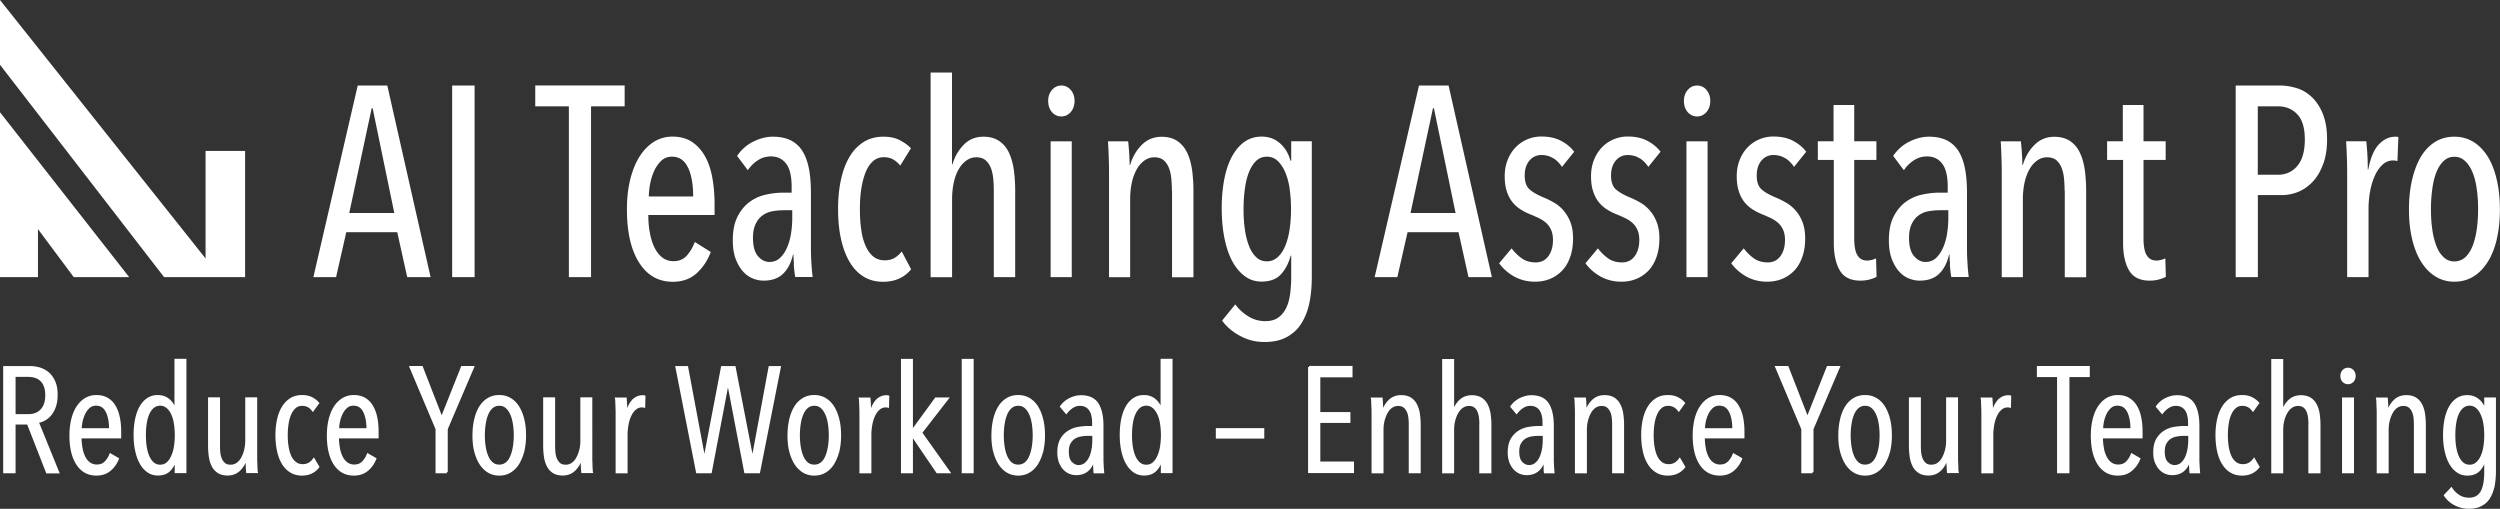 <svg id="Layer_1" xmlns="http://www.w3.org/2000/svg" viewBox="0 0 286.4 58.29"><rect x="0" y="0" width="286.4" height="58.29" fill="#333333" stroke="none"/><defs><style>.cls-1{fill:#fff;stroke:#fff;stroke-miterlimit:10;stroke-width:.25px}.cls-2,.cls-3{fill:#fff;stroke-width:0}.cls-3{fill:#fff}</style></defs><path class="cls-3" d="M0 0v7.42l18.8 24.33h9.28V17.29h-4.53v12.32L0 0zM0 31.75h4.35v-5.5l4.1 5.5h6.35L0 12.86v18.89z"/><path class="cls-2" d="M45.52 26.6h-5.85l-1.17 5.15h-2.6L40.98 9.8h3.39l4.96 21.95h-2.68l-1.14-5.15Zm-2.94-14.2-2.57 12h5.16l-2.48-12h-.11ZM51.8 9.8h2.57v21.95H51.8V9.8ZM67.71 31.75h-2.54V12.18h-3.85V9.79h10.24v2.39h-3.85v19.56ZM74.46 26.73c.12.64.3 1.2.54 1.67.24.48.54.85.9 1.12.36.27.78.4 1.25.4.65 0 1.16-.22 1.54-.65.38-.43.68-.95.91-1.55l1.83 1.15c-.38.99-.93 1.81-1.64 2.45s-1.62.96-2.72.96c-1.64 0-2.92-.73-3.85-2.19-.93-1.46-1.4-3.49-1.4-6.09 0-1.24.12-2.37.37-3.4.25-1.02.6-1.9 1.06-2.64.46-.73 1.01-1.3 1.65-1.71.65-.4 1.36-.6 2.14-.6.87 0 1.62.2 2.22.6.61.4 1.11.95 1.5 1.64.39.69.67 1.51.84 2.45s.26 1.95.26 3.02v1.27h-7.59c0 .74.06 1.44.19 2.08Zm4.36-7.52c-.39-.84-1-1.26-1.84-1.26-.49 0-.91.16-1.24.48s-.6.71-.81 1.18c-.21.46-.36.96-.46 1.49-.09.53-.14 1-.14 1.41h5.08c0-1.36-.19-2.46-.58-3.3ZM90.96 30.32c-.04-.48-.06-.86-.06-1.15h-.06c-.21.93-.58 1.66-1.13 2.19-.54.53-1.29.79-2.24.79-.4 0-.81-.08-1.23-.25-.42-.17-.79-.43-1.13-.81-.33-.37-.61-.85-.83-1.43-.22-.58-.33-1.29-.33-2.14 0-1.12.19-2.03.56-2.74.37-.71.84-1.27 1.4-1.67.56-.4 1.18-.68 1.87-.82.68-.15 1.34-.22 1.97-.22h.94v-.68c0-1.22-.21-2.1-.64-2.65s-1-.82-1.73-.82c-.53 0-1.03.14-1.48.43-.46.29-.85.67-1.17 1.15l-1.23-1.64c.48-.7 1.09-1.25 1.85-1.63.76-.38 1.51-.57 2.25-.57.82 0 1.51.15 2.07.43.56.29 1.01.71 1.35 1.27s.58 1.25.73 2.06.21 1.74.21 2.77v6.29c0 .54.02 1.12.06 1.75s.09 1.13.14 1.5h-2c-.08-.48-.13-.95-.17-1.43Zm-1.25-6.23c-.44 0-.86.04-1.27.12-.41.08-.77.24-1.1.48s-.58.56-.78.98c-.2.41-.3.94-.3 1.58 0 .95.19 1.65.57 2.09.38.44.82.67 1.31.67s.91-.16 1.24-.48.6-.73.81-1.23.36-1.04.44-1.63c.09-.59.13-1.15.13-1.69v-.9h-1.05ZM101.17 32.28c-.86 0-1.61-.2-2.25-.6-.65-.4-1.18-.97-1.61-1.71s-.75-1.61-.97-2.62-.33-2.14-.33-3.38.11-2.37.33-3.38.55-1.89.98-2.62.98-1.3 1.63-1.71c.65-.4 1.4-.6 2.25-.6.76 0 1.4.14 1.92.42.52.28.94.58 1.24.91l-1.23 1.98c-.23-.29-.5-.52-.8-.7-.3-.18-.67-.26-1.11-.26s-.86.15-1.2.45c-.34.3-.62.71-.84 1.24-.22.53-.38 1.15-.5 1.88s-.17 1.52-.17 2.39.05 1.66.16 2.37c.1.71.27 1.33.5 1.84.23.52.52.92.88 1.21s.8.43 1.31.43c.44 0 .81-.09 1.13-.28.31-.19.58-.43.81-.74l1.08 2.05c-.78.95-1.85 1.43-3.22 1.43ZM106.61 31.75V8.31h2.45v10.51h.06c.25-.87.68-1.61 1.28-2.23s1.36-.93 2.25-.93c.76 0 1.38.18 1.87.53.49.35.86.82 1.11 1.4.26.58.43 1.24.53 1.98.09.74.14 1.5.14 2.26v9.92h-2.45v-9.92c0-.43-.02-.88-.06-1.33-.04-.45-.13-.87-.27-1.24s-.35-.67-.61-.9c-.27-.23-.63-.34-1.08-.34-.4 0-.77.12-1.11.36-.34.24-.64.57-.88.99-.25.42-.44.93-.57 1.52-.13.59-.2 1.24-.2 1.94v8.93h-2.45ZM122.66 12.84c-.29.33-.65.5-1.07.5s-.8-.17-1.08-.5-.43-.75-.43-1.27.14-.91.43-1.26c.29-.34.65-.51 1.08-.51s.8.17 1.08.51c.29.34.43.76.43 1.26s-.15.94-.44 1.27Zm-2.3 3.35h2.42v15.56h-2.42V16.19ZM134.25 21.83c0-.43-.02-.88-.06-1.33-.04-.45-.13-.87-.27-1.24s-.35-.67-.61-.9c-.27-.23-.63-.34-1.08-.34-.4 0-.77.12-1.11.36s-.64.57-.88.99-.44.93-.57 1.52c-.13.59-.2 1.24-.2 1.94v8.93h-2.42V20.13c0-.62 0-1.29-.03-2-.02-.71-.05-1.36-.09-1.94h2.31c.06.52.1 1.03.13 1.55s.04.9.04 1.15h.06c.27-.91.71-1.67 1.33-2.29s1.37-.93 2.27-.93c.76 0 1.38.18 1.87.53.48.35.86.82 1.11 1.4.26.58.43 1.24.53 1.98.09.74.14 1.5.14 2.26v9.92h-2.45v-9.92ZM150.28 16.18v15.56c0 1.05-.09 2.03-.27 2.93-.18.9-.49 1.68-.91 2.36s-.99 1.2-1.68 1.58-1.54.57-2.55.57-1.89-.22-2.75-.67-1.57-1.04-2.12-1.78l1.51-1.86c.42.56.92 1.02 1.51 1.38.59.36 1.24.54 1.94.54.59 0 1.07-.13 1.45-.39.38-.26.68-.62.91-1.07.23-.45.38-.99.47-1.61.08-.62.13-1.28.13-1.98v-2.45h-.06c-.23.85-.59 1.56-1.1 2.12s-1.25.85-2.24.85c-.72 0-1.37-.21-1.94-.64s-1.05-1.01-1.44-1.75-.68-1.63-.88-2.65c-.2-1.02-.3-2.14-.3-3.36s.1-2.3.29-3.3c.19-1 .48-1.87.87-2.6s.87-1.3 1.44-1.71c.57-.4 1.23-.6 1.97-.6.84 0 1.54.26 2.12.78.58.52.97 1.18 1.18 1.98h.09v-2.23h2.37Zm-2.54 5.41c-.11-.73-.29-1.37-.53-1.91-.24-.54-.53-.96-.87-1.27-.34-.31-.74-.46-1.2-.46s-.88.15-1.21.46c-.33.31-.61.73-.83 1.27-.22.54-.38 1.17-.48 1.91s-.16 1.52-.16 2.37.05 1.63.16 2.36c.1.72.27 1.35.48 1.89s.5.96.83 1.27c.33.31.74.46 1.21.46s.86-.16 1.21-.46c.35-.31.64-.73.87-1.27.23-.54.4-1.17.51-1.89.11-.72.17-1.51.17-2.36s-.06-1.64-.17-2.37ZM167.1 26.6h-5.85l-1.17 5.15h-2.6l5.08-21.95h3.39l4.96 21.95h-2.68l-1.14-5.15Zm-2.94-14.2-2.57 12h5.16l-2.48-12h-.11ZM177.96 18.15c-.39-.26-.85-.39-1.38-.39s-1.01.21-1.37.64-.54 1-.54 1.72.19 1.25.56 1.58c.37.33.94.65 1.7.96.4.17.79.37 1.18.6s.74.54 1.05.91.57.81.76 1.32.29 1.11.29 1.81c0 .81-.11 1.52-.33 2.14s-.52 1.14-.91 1.55-.85.73-1.38.95c-.53.22-1.11.33-1.74.33-.86 0-1.63-.19-2.34-.57-.7-.38-1.29-.89-1.77-1.54l1.43-1.71c.32.43.7.81 1.14 1.13s.98.48 1.63.48c.61 0 1.09-.24 1.44-.71.35-.48.53-1.1.53-1.86 0-.43-.07-.81-.2-1.12-.13-.31-.31-.57-.54-.79-.23-.22-.5-.4-.81-.56-.31-.15-.65-.3-1.01-.45-.36-.14-.72-.32-1.07-.53s-.67-.48-.96-.82c-.29-.34-.51-.75-.68-1.24s-.26-1.08-.26-1.78.11-1.3.33-1.86.52-1.04.9-1.44c.38-.4.83-.71 1.34-.93a4.12 4.12 0 0 1 1.65-.33c.86 0 1.59.16 2.21.48.62.32 1.13.74 1.53 1.26l-1.4 1.74a3.32 3.32 0 0 0-.96-.98ZM187.85 18.15c-.39-.26-.85-.39-1.38-.39s-1.01.21-1.37.64-.54 1-.54 1.72.19 1.25.56 1.58c.37.33.94.65 1.7.96.4.17.79.37 1.18.6s.74.54 1.05.91.57.81.76 1.32.29 1.11.29 1.81c0 .81-.11 1.52-.33 2.14s-.52 1.14-.91 1.55-.85.73-1.38.95c-.53.22-1.11.33-1.74.33-.86 0-1.63-.19-2.34-.57-.7-.38-1.29-.89-1.77-1.54l1.43-1.71c.32.43.7.81 1.14 1.13s.98.48 1.63.48c.61 0 1.09-.24 1.44-.71.35-.48.53-1.1.53-1.86 0-.43-.07-.81-.2-1.12-.13-.31-.31-.57-.54-.79-.23-.22-.5-.4-.81-.56-.31-.15-.65-.3-1.01-.45-.36-.14-.72-.32-1.07-.53s-.67-.48-.96-.82c-.29-.34-.51-.75-.68-1.24s-.26-1.08-.26-1.78.11-1.3.33-1.86c.22-.56.52-1.04.9-1.44.38-.4.83-.71 1.34-.93a4.12 4.12 0 0 1 1.65-.33c.86 0 1.59.16 2.21.48.62.32 1.13.74 1.53 1.26l-1.4 1.74a3.32 3.32 0 0 0-.96-.98ZM195.49 12.84c-.29.33-.65.5-1.07.5s-.8-.17-1.08-.5-.43-.75-.43-1.27.14-.91.43-1.26c.29-.34.65-.51 1.08-.51s.8.17 1.08.51c.29.34.43.76.43 1.26s-.15.94-.44 1.27Zm-2.29 3.35h2.42v15.56h-2.42V16.19ZM204.54 18.15c-.39-.26-.85-.39-1.38-.39s-1.01.21-1.37.64-.54 1-.54 1.72.19 1.25.56 1.58c.37.33.94.65 1.7.96.4.17.79.37 1.18.6s.74.54 1.06.91.57.81.76 1.32c.19.51.29 1.11.29 1.81 0 .81-.11 1.52-.33 2.14s-.52 1.14-.91 1.55-.85.73-1.38.95c-.53.22-1.11.33-1.74.33-.86 0-1.64-.19-2.34-.57s-1.29-.89-1.77-1.54l1.43-1.71c.32.43.7.81 1.14 1.13.44.32.98.48 1.62.48.61 0 1.09-.24 1.44-.71.35-.48.53-1.1.53-1.86 0-.43-.07-.81-.2-1.12-.13-.31-.31-.57-.54-.79-.23-.22-.5-.4-.81-.56-.31-.15-.65-.3-1.01-.45-.36-.14-.72-.32-1.07-.53s-.67-.48-.96-.82c-.29-.34-.51-.75-.68-1.24-.17-.49-.26-1.08-.26-1.78s.11-1.3.33-1.86.52-1.04.9-1.44c.38-.4.83-.71 1.34-.93a4.12 4.12 0 0 1 1.65-.33c.86 0 1.59.16 2.21.48s1.13.74 1.53 1.26l-1.4 1.74a3.32 3.32 0 0 0-.96-.98ZM214.16 32.03c-.34.08-.68.12-1.03.12-1.1 0-1.89-.38-2.35-1.15s-.7-1.83-.7-3.19v-9.49h-1.83v-2.14h1.8v-4.15h2.37v4.15h2.54v2.14h-2.54v8.96c0 .91.12 1.57.37 1.97.25.4.62.6 1.11.6.17 0 .35-.03.54-.08.19-.05.35-.11.48-.17l.06 2.11c-.21.12-.48.23-.83.31ZM223.4 30.32c-.04-.48-.06-.86-.06-1.15h-.06c-.21.93-.58 1.66-1.13 2.19-.54.53-1.29.79-2.24.79-.4 0-.81-.08-1.23-.25-.42-.17-.79-.43-1.13-.81-.33-.37-.61-.85-.83-1.43-.22-.58-.33-1.29-.33-2.14 0-1.12.19-2.03.56-2.74.37-.71.84-1.27 1.4-1.67.56-.4 1.18-.68 1.87-.82.68-.15 1.34-.22 1.97-.22h.94v-.68c0-1.22-.21-2.1-.64-2.65s-1-.82-1.73-.82c-.53 0-1.03.14-1.48.43-.46.29-.85.67-1.17 1.15l-1.23-1.64c.48-.7 1.09-1.25 1.85-1.63.76-.38 1.51-.57 2.25-.57.82 0 1.51.15 2.07.43.56.29 1.01.71 1.35 1.27s.58 1.25.73 2.06.21 1.74.21 2.77v6.29c0 .54.02 1.12.06 1.75s.09 1.13.14 1.5h-2c-.08-.48-.13-.95-.17-1.43Zm-1.25-6.23c-.44 0-.86.04-1.27.12-.41.08-.77.24-1.1.48s-.58.56-.78.98c-.2.41-.3.94-.3 1.58 0 .95.19 1.65.57 2.09.38.44.82.67 1.31.67s.91-.16 1.24-.48.6-.73.81-1.23.36-1.04.44-1.63c.09-.59.13-1.15.13-1.69v-.9h-1.05ZM236.52 21.83c0-.43-.02-.88-.06-1.33-.04-.45-.13-.87-.27-1.24s-.35-.67-.61-.9c-.27-.23-.63-.34-1.08-.34-.4 0-.77.12-1.11.36s-.64.57-.88.99-.44.93-.57 1.52c-.13.59-.2 1.24-.2 1.94v8.93h-2.42V20.13c0-.62 0-1.29-.03-2-.02-.71-.05-1.36-.09-1.94h2.31c.06.52.1 1.03.13 1.55s.04.9.04 1.15h.06c.27-.91.71-1.67 1.33-2.29s1.37-.93 2.27-.93c.76 0 1.38.18 1.87.53.48.35.86.82 1.11 1.4.26.58.43 1.24.53 1.98.09.74.14 1.5.14 2.26v9.92h-2.45v-9.92ZM247.3 32.03c-.34.08-.68.12-1.03.12-1.1 0-1.89-.38-2.35-1.15s-.7-1.83-.7-3.19v-9.49h-1.83v-2.14h1.8v-4.15h2.37v4.15h2.54v2.14h-2.54v8.96c0 .91.12 1.57.37 1.97.25.4.62.6 1.11.6.17 0 .35-.03.54-.08s.35-.11.48-.17l.06 2.11c-.21.12-.49.23-.83.31ZM266.15 18.76c-.29.81-.67 1.47-1.15 2-.49.53-1.04.93-1.65 1.19s-1.27.4-1.95.4h-2.74v9.4h-2.54V9.8h5.1c.61 0 1.23.1 1.87.29s1.21.53 1.73 1.01c.51.48.94 1.11 1.27 1.91.33.8.5 1.78.5 2.96 0 1.05-.14 1.98-.43 2.79Zm-2.97-5.66c-.57-.61-1.31-.92-2.22-.92h-2.31v7.84h2.31c.91 0 1.65-.34 2.22-1.01s.86-1.68.86-3.02-.29-2.29-.86-2.9ZM272.51 16.56c.55-.6 1.19-.9 1.91-.9.15 0 .27.01.34.03l-.11 2.76c-.08-.02-.15-.04-.23-.05s-.16-.02-.26-.02c-.46 0-.86.16-1.21.48s-.65.74-.88 1.26c-.24.52-.42 1.1-.54 1.75-.12.65-.19 1.32-.19 2v7.88h-2.45V20.12c0-.62 0-1.29-.03-2-.02-.71-.05-1.36-.09-1.94h2.31c.06.52.1 1.05.13 1.61s.04 1.1.04 1.61h.06c.25-1.3.65-2.25 1.2-2.85ZM286.04 27.38c-.24 1.01-.58 1.88-1.03 2.6-.45.72-.99 1.29-1.64 1.69-.65.4-1.38.6-2.2.6s-1.52-.2-2.17-.6c-.65-.4-1.19-.97-1.64-1.69-.45-.72-.79-1.59-1.03-2.6s-.36-2.14-.36-3.38.12-2.38.36-3.41c.24-1.03.58-1.91 1.01-2.64.44-.72.98-1.29 1.62-1.69.65-.4 1.38-.6 2.2-.6s1.55.2 2.2.6c.65.4 1.19.97 1.64 1.69.45.72.79 1.6 1.03 2.64.24 1.03.36 2.17.36 3.41s-.12 2.37-.36 3.38Zm-2.31-5.78c-.1-.73-.27-1.37-.5-1.91-.23-.54-.51-.96-.86-1.27-.34-.31-.74-.46-1.2-.46s-.86.15-1.2.46c-.34.31-.62.73-.84 1.27-.22.54-.38 1.17-.48 1.91s-.16 1.52-.16 2.37.05 1.63.16 2.36c.1.72.27 1.35.48 1.89s.5.96.84 1.27c.34.31.74.46 1.2.46s.88-.16 1.23-.46c.34-.31.62-.73.84-1.27s.38-1.17.49-1.89c.1-.72.16-1.51.16-2.36s-.05-1.64-.16-2.37Z"/><path class="cls-1" d="M3.21 48.51H1.66v5.58H.49V42.06h2.89c.4 0 .78.05 1.15.16.37.11.7.29.99.54s.52.58.7.99c.18.41.26.91.26 1.5 0 .51-.07.95-.2 1.32-.13.37-.3.68-.51.93s-.44.44-.7.58c-.25.14-.51.22-.76.25l2.35 5.78H5.39l-2.18-5.58Zm1.93-4.31c-.12-.29-.28-.52-.48-.69s-.42-.29-.68-.36c-.25-.07-.52-.1-.79-.1H1.66v4.52h1.58c.65 0 1.15-.2 1.52-.6s.55-.97.55-1.69c0-.43-.06-.79-.18-1.08ZM9.33 51.39c.08.39.2.73.35 1.02s.35.52.58.68c.23.16.51.25.82.25.41 0 .74-.12.99-.37s.44-.55.58-.9l.85.49c-.2.51-.51.94-.91 1.28s-.92.52-1.54.52c-.94 0-1.67-.4-2.19-1.19-.52-.79-.78-1.89-.78-3.28 0-.66.07-1.26.2-1.82.14-.56.33-1.03.59-1.43s.57-.71.94-.93c.37-.22.78-.33 1.23-.33.5 0 .92.11 1.27.32s.63.51.84.88.37.81.47 1.31c.1.5.14 1.03.14 1.6v.61H9.22c0 .46.04.89.12 1.28Zm2.89-4.27c-.26-.52-.67-.77-1.22-.77-.33 0-.6.1-.82.3-.22.2-.4.44-.54.73s-.24.6-.31.93-.09.62-.09.87h3.38c0-.85-.13-1.53-.39-2.05ZM20.15 52.57h-.03c-.14.51-.36.93-.68 1.27-.32.34-.77.51-1.34.51-.43 0-.81-.11-1.14-.34s-.61-.54-.83-.94c-.23-.4-.4-.88-.52-1.43-.12-.55-.18-1.15-.18-1.81s.06-1.26.17-1.8.28-1.01.5-1.4c.22-.39.5-.7.83-.92.33-.22.72-.33 1.15-.33.51 0 .94.16 1.29.47.35.31.59.72.71 1.23h.03v-5.85h1.12v12.85h-1.09v-1.51Zm-.11-4.1c-.07-.43-.19-.8-.34-1.11-.15-.31-.34-.56-.57-.74-.23-.18-.49-.27-.78-.27s-.57.09-.79.27c-.22.18-.41.43-.55.74-.15.31-.25.68-.32 1.11-.07.43-.1.9-.1 1.39s.03.94.1 1.37c.07.42.18.8.32 1.11.15.32.33.57.55.75.22.18.48.27.79.27s.57-.09.79-.27c.22-.18.41-.43.56-.75.15-.32.27-.69.34-1.11s.11-.88.11-1.37-.04-.96-.11-1.39ZM25.08 51.09c0 .26.01.52.04.79s.09.51.19.73c.1.22.23.4.4.54s.4.21.7.21.54-.08.76-.23c.22-.15.41-.36.56-.63.15-.27.27-.57.36-.92.08-.35.13-.71.13-1.08v-4.86h1.12V52.54c0 .21.01.41.02.61 0 .2.01.38.02.55 0 .17.01.29.03.37h-1.09c-.02-.22-.04-.48-.05-.78-.01-.31-.02-.6-.02-.87h-.03c-.16.57-.42 1.03-.78 1.39s-.82.54-1.36.54c-.45 0-.82-.1-1.1-.29-.28-.19-.49-.44-.64-.76s-.25-.66-.3-1.05-.08-.78-.08-1.17v-5.44h1.12v5.44ZM34.59 54.36c-.48 0-.9-.11-1.26-.33-.36-.22-.67-.53-.91-.92s-.43-.86-.55-1.41c-.12-.55-.19-1.16-.19-1.83s.06-1.28.19-1.83c.12-.55.31-1.02.56-1.42.25-.4.56-.7.92-.92.36-.22.78-.32 1.26-.32.43 0 .8.08 1.1.24.31.16.55.35.73.56l-.6.82c-.14-.19-.31-.35-.51-.46s-.44-.17-.71-.17c-.31 0-.57.09-.79.26-.22.18-.41.42-.55.73-.15.31-.26.68-.33 1.1-.07.43-.11.89-.11 1.4s.04.96.11 1.38c.07.42.18.78.33 1.09.15.31.34.54.57.71.23.17.51.26.82.26.28 0 .53-.06.74-.18.21-.12.39-.29.54-.5l.51.87c-.45.58-1.08.87-1.87.87ZM38.82 51.39c.08.39.2.73.35 1.02s.35.52.58.68c.23.16.51.25.82.25.41 0 .74-.12.99-.37s.44-.55.58-.9l.85.49c-.2.51-.51.94-.91 1.28s-.92.52-1.54.52c-.94 0-1.67-.4-2.19-1.19-.52-.79-.78-1.89-.78-3.28 0-.66.07-1.26.2-1.82.14-.56.33-1.03.59-1.43s.57-.71.94-.93c.37-.22.78-.33 1.23-.33.5 0 .92.11 1.27.32s.63.51.84.88.37.81.47 1.31c.1.5.14 1.03.14 1.6v.61h-4.54c0 .46.04.89.12 1.28Zm2.89-4.27c-.26-.52-.67-.77-1.22-.77-.33 0-.6.1-.82.3-.22.2-.4.44-.54.73s-.24.6-.31.93-.09.62-.09.87h3.38c0-.85-.13-1.53-.39-2.05ZM51.18 54.09h-1.16v-4.95l-2.99-7.09h1.29l2.28 5.86 2.33-5.86h1.27l-3.03 7.09v4.95ZM59.93 51.71a5.02 5.02 0 0 1-.58 1.41c-.25.4-.56.7-.93.92-.37.22-.78.32-1.23.32s-.86-.11-1.22-.32c-.36-.22-.67-.52-.93-.92-.25-.4-.45-.87-.59-1.41-.14-.54-.2-1.15-.2-1.82s.07-1.28.2-1.84.32-1.03.57-1.43c.25-.4.56-.7.93-.92s.78-.32 1.25-.32.86.11 1.23.32c.37.22.68.52.93.92s.44.87.58 1.43c.14.56.2 1.17.2 1.84s-.07 1.27-.2 1.82Zm-1.06-3.23c-.07-.43-.18-.8-.33-1.11-.15-.31-.33-.56-.55-.74-.22-.18-.48-.27-.79-.27s-.57.09-.8.27c-.23.18-.41.43-.55.74-.14.31-.25.68-.32 1.11s-.11.9-.11 1.39.04.96.11 1.38c.07.42.18.79.32 1.1s.33.56.55.74c.23.18.49.26.8.26s.57-.09.8-.26c.23-.18.41-.42.55-.74s.25-.69.32-1.1c.07-.42.11-.88.11-1.38s-.04-.96-.11-1.39ZM63.47 51.09c0 .26.01.52.04.79s.09.51.19.73c.1.22.23.4.4.54s.4.21.7.21.54-.08.76-.23c.22-.15.41-.36.56-.63.15-.27.27-.57.36-.92s.13-.71.13-1.08v-4.86h1.12V52.54c0 .21.01.41.02.61 0 .2.01.38.02.55s.01.29.03.37h-1.09c-.02-.22-.04-.48-.05-.78-.01-.31-.02-.6-.02-.87h-.03c-.16.57-.42 1.03-.78 1.39s-.82.54-1.36.54c-.45 0-.82-.1-1.1-.29-.28-.19-.49-.44-.64-.76s-.25-.66-.3-1.05-.08-.78-.08-1.17v-5.44h1.12v5.44ZM72.5 45.89c.33-.33.7-.49 1.12-.49.09 0 .16 0 .2.02l-.03 1.16-.13-.03h-.14c-.28 0-.54.1-.76.29-.22.19-.41.44-.55.75-.15.31-.26.65-.33 1.05-.07.39-.11.78-.11 1.16v4.3h-1.12V47.2c0-.21-.01-.41-.02-.61 0-.2-.01-.38-.02-.54 0-.16-.01-.29-.03-.38h1.09c.02.22.04.48.05.81.01.32.02.67.02 1.03h.03c.16-.74.4-1.27.73-1.6ZM85.38 54.09l-1.97-10.3h-.03l-1.96 10.3h-1.56L77.5 42.06h1.21l1.97 10.52h.03l2.01-10.52h1.43l2.04 10.52h.03l1.95-10.52h1.16l-2.38 12.03h-1.56ZM96.02 51.71a5.02 5.02 0 0 1-.58 1.41c-.25.4-.56.7-.93.92-.37.22-.78.32-1.23.32s-.86-.11-1.22-.32c-.36-.22-.67-.52-.93-.92-.25-.4-.45-.87-.59-1.41-.14-.54-.2-1.15-.2-1.82s.07-1.28.2-1.84.32-1.03.57-1.43c.25-.4.56-.7.93-.92s.78-.32 1.25-.32.86.11 1.23.32c.37.22.68.52.93.92s.44.87.58 1.43c.14.56.2 1.17.2 1.84s-.07 1.27-.2 1.82Zm-1.06-3.23c-.07-.43-.18-.8-.33-1.11-.15-.31-.33-.56-.55-.74-.22-.18-.48-.27-.79-.27s-.57.09-.8.27c-.23.18-.41.43-.55.74-.14.31-.25.68-.32 1.11s-.11.9-.11 1.39.04.96.11 1.38c.07.42.18.79.32 1.1s.33.56.55.74c.23.18.49.26.8.26s.57-.09.8-.26c.23-.18.41-.42.55-.74s.25-.69.32-1.1c.07-.42.11-.88.11-1.38s-.04-.96-.11-1.39ZM100.43 45.89c.33-.33.7-.49 1.12-.49.09 0 .16 0 .2.02l-.03 1.16-.13-.03h-.14c-.28 0-.54.1-.76.29-.22.19-.41.44-.55.75-.15.31-.26.65-.33 1.05-.07.39-.11.78-.11 1.16v4.3h-1.12V47.2c0-.21-.01-.41-.02-.61 0-.2-.01-.38-.02-.54 0-.16-.01-.29-.03-.38h1.09c.02.22.04.48.05.81.01.32.02.67.02 1.03h.03c.16-.74.4-1.27.73-1.6ZM104.49 49.84h-.03v4.25h-1.12V41.24h1.12v8.14h.03l2.72-3.72h1.34l-3.03 3.91 3.21 4.52h-1.36l-2.89-4.25ZM110.3 41.24h1.12v12.85h-1.12V41.24ZM119.38 51.71a5.02 5.02 0 0 1-.58 1.41c-.25.4-.56.7-.93.92-.37.22-.78.32-1.23.32s-.86-.11-1.22-.32c-.36-.22-.67-.52-.93-.92-.25-.4-.45-.87-.59-1.41-.14-.54-.2-1.15-.2-1.82s.07-1.28.2-1.84.32-1.03.57-1.43c.25-.4.56-.7.93-.92s.78-.32 1.25-.32.86.11 1.23.32c.37.22.68.52.93.92s.44.87.58 1.43c.14.56.2 1.17.2 1.84s-.07 1.27-.2 1.82Zm-1.06-3.23c-.07-.43-.18-.8-.33-1.11-.15-.31-.33-.56-.55-.74-.22-.18-.48-.27-.79-.27s-.57.09-.8.27c-.23.18-.41.43-.55.74-.14.31-.25.68-.32 1.11s-.11.9-.11 1.39.04.96.11 1.38c.07.42.18.79.32 1.1s.33.56.55.74c.23.18.49.26.8.26s.57-.09.8-.26c.23-.18.41-.42.55-.74s.25-.69.32-1.1c.07-.42.11-.88.11-1.38s-.04-.96-.11-1.39ZM125.37 53.75c0-.14-.01-.28-.02-.43v-.81h-.03c-.28 1.2-.96 1.8-2.04 1.8-.24 0-.48-.05-.71-.14-.24-.09-.45-.24-.65-.44s-.35-.46-.48-.77a3.14 3.14 0 0 1-.19-1.13c0-.61.11-1.1.32-1.48s.49-.67.82-.88.69-.36 1.08-.43c.39-.07.76-.11 1.11-.11h.66v-.44c0-.74-.14-1.27-.41-1.61-.27-.34-.64-.51-1.1-.51-.32 0-.61.08-.88.26-.27.17-.5.39-.7.65l-.59-.7c.26-.37.6-.66 1.02-.87.42-.2.84-.31 1.26-.31.88 0 1.51.29 1.89.87.37.58.56 1.42.56 2.53v3.92c0 .17.01.34.02.52s.01.34.03.49c.01.15.02.27.03.37h-.97c-.01-.09-.02-.2-.03-.34Zm-.79-3.94c-.27 0-.54.03-.82.08-.27.05-.51.15-.72.29s-.38.34-.52.59c-.14.25-.2.57-.2.97 0 .59.13 1.01.39 1.27s.54.39.85.39.59-.1.81-.29c.22-.19.4-.44.53-.73s.22-.62.28-.97c.06-.35.08-.69.08-1.02v-.58h-.68ZM133.12 52.57h-.03c-.14.51-.36.93-.68 1.27-.32.34-.77.51-1.34.51-.43 0-.81-.11-1.14-.34s-.61-.54-.83-.94c-.23-.4-.4-.88-.52-1.43-.12-.55-.18-1.15-.18-1.81s.06-1.26.17-1.8.28-1.01.5-1.4c.22-.39.5-.7.83-.92.33-.22.72-.33 1.15-.33.51 0 .94.16 1.29.47.35.31.59.72.71 1.23h.03v-5.85h1.12v12.85h-1.09v-1.51Zm-.11-4.1c-.07-.43-.19-.8-.34-1.11-.15-.31-.34-.56-.57-.74-.23-.18-.49-.27-.78-.27s-.57.09-.79.27c-.22.18-.41.43-.55.74-.15.31-.25.68-.32 1.11-.07.43-.1.9-.1 1.39s.03.94.1 1.37c.07.42.18.8.32 1.11.15.32.33.57.55.75.22.18.48.27.79.27s.57-.09.79-.27c.22-.18.41-.43.56-.75.15-.32.27-.69.34-1.11s.11-.88.11-1.37-.04-.96-.11-1.39ZM139.41 49.17h5.3v.95h-5.3v-.95ZM149.98 42.05h4.84v1.05h-3.69v4.23h3.45v1h-3.45V53h3.86v1.07h-5.01V42.04ZM161.51 48.65c0-.26-.01-.52-.04-.79s-.09-.51-.19-.73c-.1-.22-.23-.4-.41-.54s-.41-.21-.69-.21-.54.08-.76.23c-.22.15-.41.36-.56.63-.15.27-.27.57-.36.92-.09.35-.13.71-.13 1.08v4.86h-1.12V47.2c0-.21-.01-.41-.02-.61s-.01-.38-.02-.54c0-.16-.01-.29-.03-.38h1.09c.02.22.04.48.05.78.01.31.02.6.02.87h.03c.16-.57.42-1.03.78-1.39.36-.36.82-.54 1.36-.54.45 0 .82.1 1.1.29.28.19.49.44.64.76.15.31.25.66.3 1.05.05.39.08.78.08 1.16v5.44h-1.12v-5.44ZM169.6 48.65c0-.26-.01-.52-.04-.79s-.09-.51-.18-.73c-.09-.22-.22-.4-.4-.54s-.41-.21-.69-.21-.54.08-.76.23c-.22.15-.41.36-.57.63-.16.27-.28.57-.37.92s-.13.71-.13 1.08v4.86h-1.12V41.25h1.12v6.02h.03c.15-.54.4-.99.76-1.34.36-.35.82-.53 1.36-.53.45 0 .82.1 1.1.29.28.19.49.44.64.76s.25.66.3 1.05c.05.39.08.78.08 1.16v5.44h-1.14v-5.44ZM176.97 53.75c0-.14-.01-.28-.02-.43v-.81h-.03c-.28 1.2-.96 1.8-2.04 1.8-.24 0-.48-.05-.71-.14s-.45-.24-.65-.44c-.19-.2-.35-.46-.48-.77a3.14 3.14 0 0 1-.19-1.13c0-.61.11-1.1.32-1.48.21-.37.49-.67.82-.88.33-.22.69-.36 1.08-.43.39-.07.76-.11 1.11-.11h.66v-.44c0-.74-.14-1.27-.41-1.61-.27-.34-.64-.51-1.11-.51-.32 0-.61.08-.88.26-.27.17-.5.39-.7.65l-.59-.7c.26-.37.6-.66 1.02-.87.42-.2.84-.31 1.26-.31.88 0 1.51.29 1.89.87.37.58.56 1.42.56 2.53v3.92c0 .17.01.34.02.52s.01.34.03.49c.01.15.02.27.03.37h-.97c-.01-.09-.02-.2-.03-.34Zm-.79-3.94c-.27 0-.54.03-.82.08-.27.05-.51.15-.72.29-.21.14-.38.34-.52.59-.14.25-.2.57-.2.97 0 .59.13 1.01.39 1.27s.54.39.85.39.59-.1.81-.29c.22-.19.4-.44.53-.73s.22-.62.28-.97c.06-.35.08-.69.08-1.02v-.58h-.68ZM184.81 48.65c0-.26-.01-.52-.04-.79s-.09-.51-.19-.73c-.1-.22-.23-.4-.41-.54-.17-.14-.4-.21-.69-.21s-.54.08-.76.23-.41.36-.56.63c-.15.27-.27.57-.36.92s-.13.71-.13 1.08v4.86h-1.12V47.2c0-.21-.01-.41-.02-.61 0-.2-.01-.38-.02-.54 0-.16-.01-.29-.03-.38h1.09c.02.22.04.48.05.78.01.31.02.6.02.87h.03c.16-.57.42-1.03.78-1.39s.82-.54 1.36-.54c.45 0 .82.1 1.1.29.28.19.49.44.64.76s.25.66.3 1.05c.05.39.08.78.08 1.16v5.44h-1.12v-5.44ZM191.05 54.36c-.48 0-.9-.11-1.26-.33-.36-.22-.67-.53-.91-.92s-.43-.86-.55-1.41c-.12-.55-.19-1.16-.19-1.83s.06-1.28.19-1.83c.12-.55.31-1.02.56-1.42.25-.4.56-.7.92-.92s.78-.32 1.26-.32c.43 0 .8.08 1.11.24.31.16.55.35.73.56l-.59.82c-.14-.19-.31-.35-.51-.46s-.44-.17-.71-.17c-.31 0-.57.09-.79.26-.22.18-.41.42-.55.73-.15.31-.26.68-.33 1.1-.07.43-.11.89-.11 1.4s.04.96.11 1.38c.07.42.18.78.33 1.09.15.31.34.54.57.71.23.17.51.26.82.26.28 0 .53-.06.74-.18s.39-.29.54-.5l.51.87c-.45.58-1.08.87-1.87.87ZM195.29 51.39c.08.39.2.73.35 1.02.15.29.35.52.58.68.23.16.51.25.82.25.41 0 .74-.12.99-.37s.44-.55.58-.9l.85.49c-.2.51-.51.94-.91 1.28s-.92.52-1.54.52c-.94 0-1.67-.4-2.19-1.19-.52-.79-.78-1.89-.78-3.28 0-.66.07-1.26.2-1.82.14-.56.33-1.03.59-1.43s.57-.71.94-.93c.37-.22.78-.33 1.23-.33.5 0 .92.11 1.27.32s.63.51.84.88c.21.37.37.81.47 1.31.1.5.14 1.03.14 1.6v.61h-4.54c0 .46.04.89.12 1.28Zm2.89-4.27c-.26-.52-.67-.77-1.22-.77-.33 0-.6.1-.82.3-.22.2-.4.44-.54.73s-.24.6-.31.93-.09.62-.09.87h3.38c0-.85-.13-1.53-.39-2.05ZM207.64 54.09h-1.16v-4.95l-2.99-7.09h1.29l2.28 5.86 2.33-5.86h1.27l-3.03 7.09v4.95ZM216.4 51.71a5.02 5.02 0 0 1-.58 1.41c-.25.4-.56.7-.93.92s-.78.32-1.23.32-.86-.11-1.22-.32-.67-.52-.93-.92c-.25-.4-.45-.87-.59-1.41s-.2-1.15-.2-1.82.07-1.28.2-1.84.32-1.03.57-1.43c.25-.4.56-.7.93-.92s.79-.32 1.25-.32.86.11 1.23.32.68.52.93.92.44.87.58 1.43c.14.56.2 1.17.2 1.84s-.07 1.27-.2 1.82Zm-1.06-3.23c-.07-.43-.18-.8-.33-1.11-.15-.31-.33-.56-.55-.74-.22-.18-.48-.27-.79-.27s-.57.09-.8.27c-.23.18-.41.43-.55.74-.14.31-.25.68-.32 1.11a8.704 8.704 0 0 0 0 2.77c.07.42.18.79.32 1.1s.33.56.55.74c.23.18.49.26.8.26s.57-.09.8-.26c.23-.18.41-.42.55-.74s.25-.69.32-1.1c.07-.42.11-.88.11-1.38s-.04-.96-.11-1.39ZM219.93 51.09c0 .26.01.52.04.79s.09.51.19.73c.1.22.23.4.4.54s.4.21.7.21.54-.08.76-.23c.22-.15.41-.36.56-.63.15-.27.27-.57.36-.92s.13-.71.13-1.08v-4.86h1.12V52.54c0 .21.01.41.02.61s.01.38.02.55c0 .17.01.29.03.37h-1.09c-.02-.22-.04-.48-.05-.78-.01-.31-.02-.6-.02-.87h-.03c-.16.57-.42 1.03-.78 1.39-.36.36-.82.54-1.36.54-.45 0-.82-.1-1.1-.29a1.83 1.83 0 0 1-.64-.76c-.15-.31-.25-.66-.3-1.05s-.08-.78-.08-1.17v-5.44h1.12v5.44ZM228.96 45.89c.33-.33.7-.49 1.12-.49.09 0 .16 0 .2.02l-.03 1.16-.13-.03h-.14c-.28 0-.54.1-.76.29-.22.19-.41.44-.55.75-.15.31-.26.65-.33 1.05-.07.39-.11.78-.11 1.16v4.3h-1.12V47.2c0-.21-.01-.41-.02-.61s-.01-.38-.02-.54c0-.16-.01-.29-.03-.38h1.09c.02.22.04.48.05.81.01.32.02.67.02 1.03h.03c.16-.74.4-1.27.73-1.6ZM236.95 54.09h-1.17V43.07h-2.31v-1.02h5.81v1.02h-2.33v11.02ZM240.9 51.39c.08.39.2.73.35 1.02s.35.52.58.68c.23.16.51.25.82.25.41 0 .74-.12.99-.37s.44-.55.58-.9l.85.49c-.2.51-.51.94-.91 1.28-.4.35-.92.52-1.54.52-.94 0-1.67-.4-2.19-1.19-.52-.79-.78-1.89-.78-3.28 0-.66.07-1.26.2-1.82.14-.56.33-1.03.59-1.43.26-.4.57-.71.94-.93.37-.22.78-.33 1.23-.33.5 0 .92.11 1.27.32.34.22.63.51.84.88.22.37.37.81.47 1.31.1.5.14 1.03.14 1.6v.61h-4.54c0 .46.04.89.12 1.28Zm2.89-4.27c-.26-.52-.67-.77-1.22-.77-.33 0-.6.1-.82.3-.22.2-.4.44-.54.73s-.24.6-.31.93c-.06.33-.09.62-.09.87h3.38c0-.85-.13-1.53-.39-2.05ZM250.92 53.75c0-.14-.01-.28-.02-.43s0-.3 0-.44v-.37h-.03c-.28 1.2-.96 1.8-2.04 1.8-.24 0-.48-.05-.71-.14s-.45-.24-.65-.44c-.19-.2-.35-.46-.48-.77s-.19-.69-.19-1.13c0-.61.11-1.1.32-1.48.22-.37.49-.67.82-.88.33-.22.69-.36 1.08-.43.39-.07.76-.11 1.11-.11h.66v-.44c0-.74-.14-1.27-.41-1.61-.27-.34-.64-.51-1.1-.51-.32 0-.61.08-.88.26-.27.17-.5.39-.7.65l-.59-.7c.26-.37.6-.66 1.02-.87.42-.2.84-.31 1.26-.31.88 0 1.51.29 1.89.87.37.58.56 1.42.56 2.53v3.92c0 .17.01.34.02.52s.01.34.03.49c.01.15.02.27.03.37h-.97c-.01-.09-.02-.2-.03-.34Zm-.79-3.94c-.27 0-.54.03-.82.08-.27.05-.51.15-.72.29s-.38.34-.52.59c-.14.25-.2.57-.2.97 0 .59.13 1.01.39 1.27s.54.39.85.39.59-.1.81-.29c.22-.19.4-.44.53-.73s.22-.62.28-.97c.06-.35.08-.69.08-1.02v-.58h-.68ZM256.84 54.36c-.48 0-.9-.11-1.26-.33-.36-.22-.67-.53-.91-.92s-.43-.86-.55-1.41c-.12-.55-.19-1.16-.19-1.83s.06-1.28.19-1.83c.12-.55.31-1.02.56-1.42.25-.4.56-.7.92-.92s.78-.32 1.26-.32c.43 0 .8.08 1.1.24.31.16.55.35.73.56l-.59.82c-.14-.19-.31-.35-.51-.46-.2-.11-.44-.17-.71-.17-.31 0-.57.09-.79.26-.22.18-.41.42-.55.73-.15.31-.26.68-.33 1.1-.07.43-.11.89-.11 1.4s.04.96.11 1.38c.07.42.18.78.33 1.09.15.31.34.54.57.71.23.17.51.26.83.26.28 0 .53-.06.74-.18.21-.12.39-.29.54-.5l.51.87c-.45.58-1.08.87-1.87.87ZM264.58 48.65c0-.26-.01-.52-.04-.79s-.09-.51-.18-.73c-.09-.22-.22-.4-.4-.54-.18-.14-.41-.21-.69-.21s-.54.08-.76.23-.41.36-.57.63c-.16.27-.28.57-.37.92s-.13.71-.13 1.08v4.86h-1.12V41.25h1.12v6.02h.03c.15-.54.4-.99.76-1.34.36-.35.82-.53 1.36-.53.45 0 .82.1 1.1.29.28.19.49.44.64.76s.25.66.3 1.05c.05.39.08.78.08 1.16v5.44h-1.14v-5.44ZM269.52 43.66a.72.72 0 0 1-.53.23c-.22 0-.39-.08-.54-.23-.14-.15-.21-.35-.21-.59s.07-.42.21-.58.32-.24.54-.24.39.08.54.24.21.35.21.58c0 .24-.07.43-.22.59Zm-1.09 2h1.12v8.43h-1.12v-8.43ZM276.66 48.65c0-.26-.01-.52-.04-.79s-.09-.51-.19-.73c-.1-.22-.23-.4-.41-.54s-.41-.21-.69-.21-.54.08-.76.23-.41.36-.56.63c-.15.27-.27.57-.36.92s-.13.71-.13 1.08v4.86h-1.12V47.2c0-.21-.01-.41-.02-.61s-.01-.38-.02-.54c0-.16-.01-.29-.03-.38h1.09c.02.22.04.48.05.78.01.31.02.6.02.87h.03c.16-.57.42-1.03.78-1.39.36-.36.82-.54 1.36-.54.45 0 .82.1 1.1.29.28.19.49.44.64.76s.25.66.3 1.05c.05.39.08.78.08 1.16v5.44h-1.12v-5.44ZM285.66 55.63c-.1.51-.26.95-.48 1.33s-.53.67-.92.88c-.38.22-.87.32-1.44.32s-1.07-.13-1.56-.38-.87-.6-1.16-1.03l.73-.78c.23.35.51.63.86.85s.73.32 1.16.32c.37 0 .68-.08.93-.24s.43-.38.57-.66.23-.62.29-1 .08-.81.08-1.27v-1.39h-.03c-.14.51-.36.93-.68 1.27-.32.34-.76.51-1.34.51-.43 0-.81-.11-1.14-.34-.33-.23-.61-.54-.83-.94-.23-.4-.4-.88-.52-1.43-.12-.55-.18-1.15-.18-1.81s.06-1.26.17-1.8.28-1.01.5-1.4c.22-.39.5-.7.83-.92.33-.22.72-.33 1.15-.33.51 0 .94.16 1.3.47.36.31.6.72.72 1.23h.05v-1.43h1.09v8.31c0 .6-.05 1.16-.14 1.67Zm-1.05-7.14c-.07-.43-.19-.8-.34-1.12-.15-.32-.34-.57-.57-.75-.23-.18-.49-.27-.78-.27s-.57.09-.79.27c-.22.18-.41.43-.55.74-.15.31-.25.68-.32 1.11-.07.43-.1.9-.1 1.39s.03.94.1 1.37c.07.42.18.8.32 1.11s.33.57.55.75c.22.18.48.27.79.27s.57-.09.79-.27c.22-.18.41-.43.56-.74.15-.31.27-.68.34-1.1.07-.43.11-.89.11-1.39s-.04-.95-.11-1.38Z"/></svg>